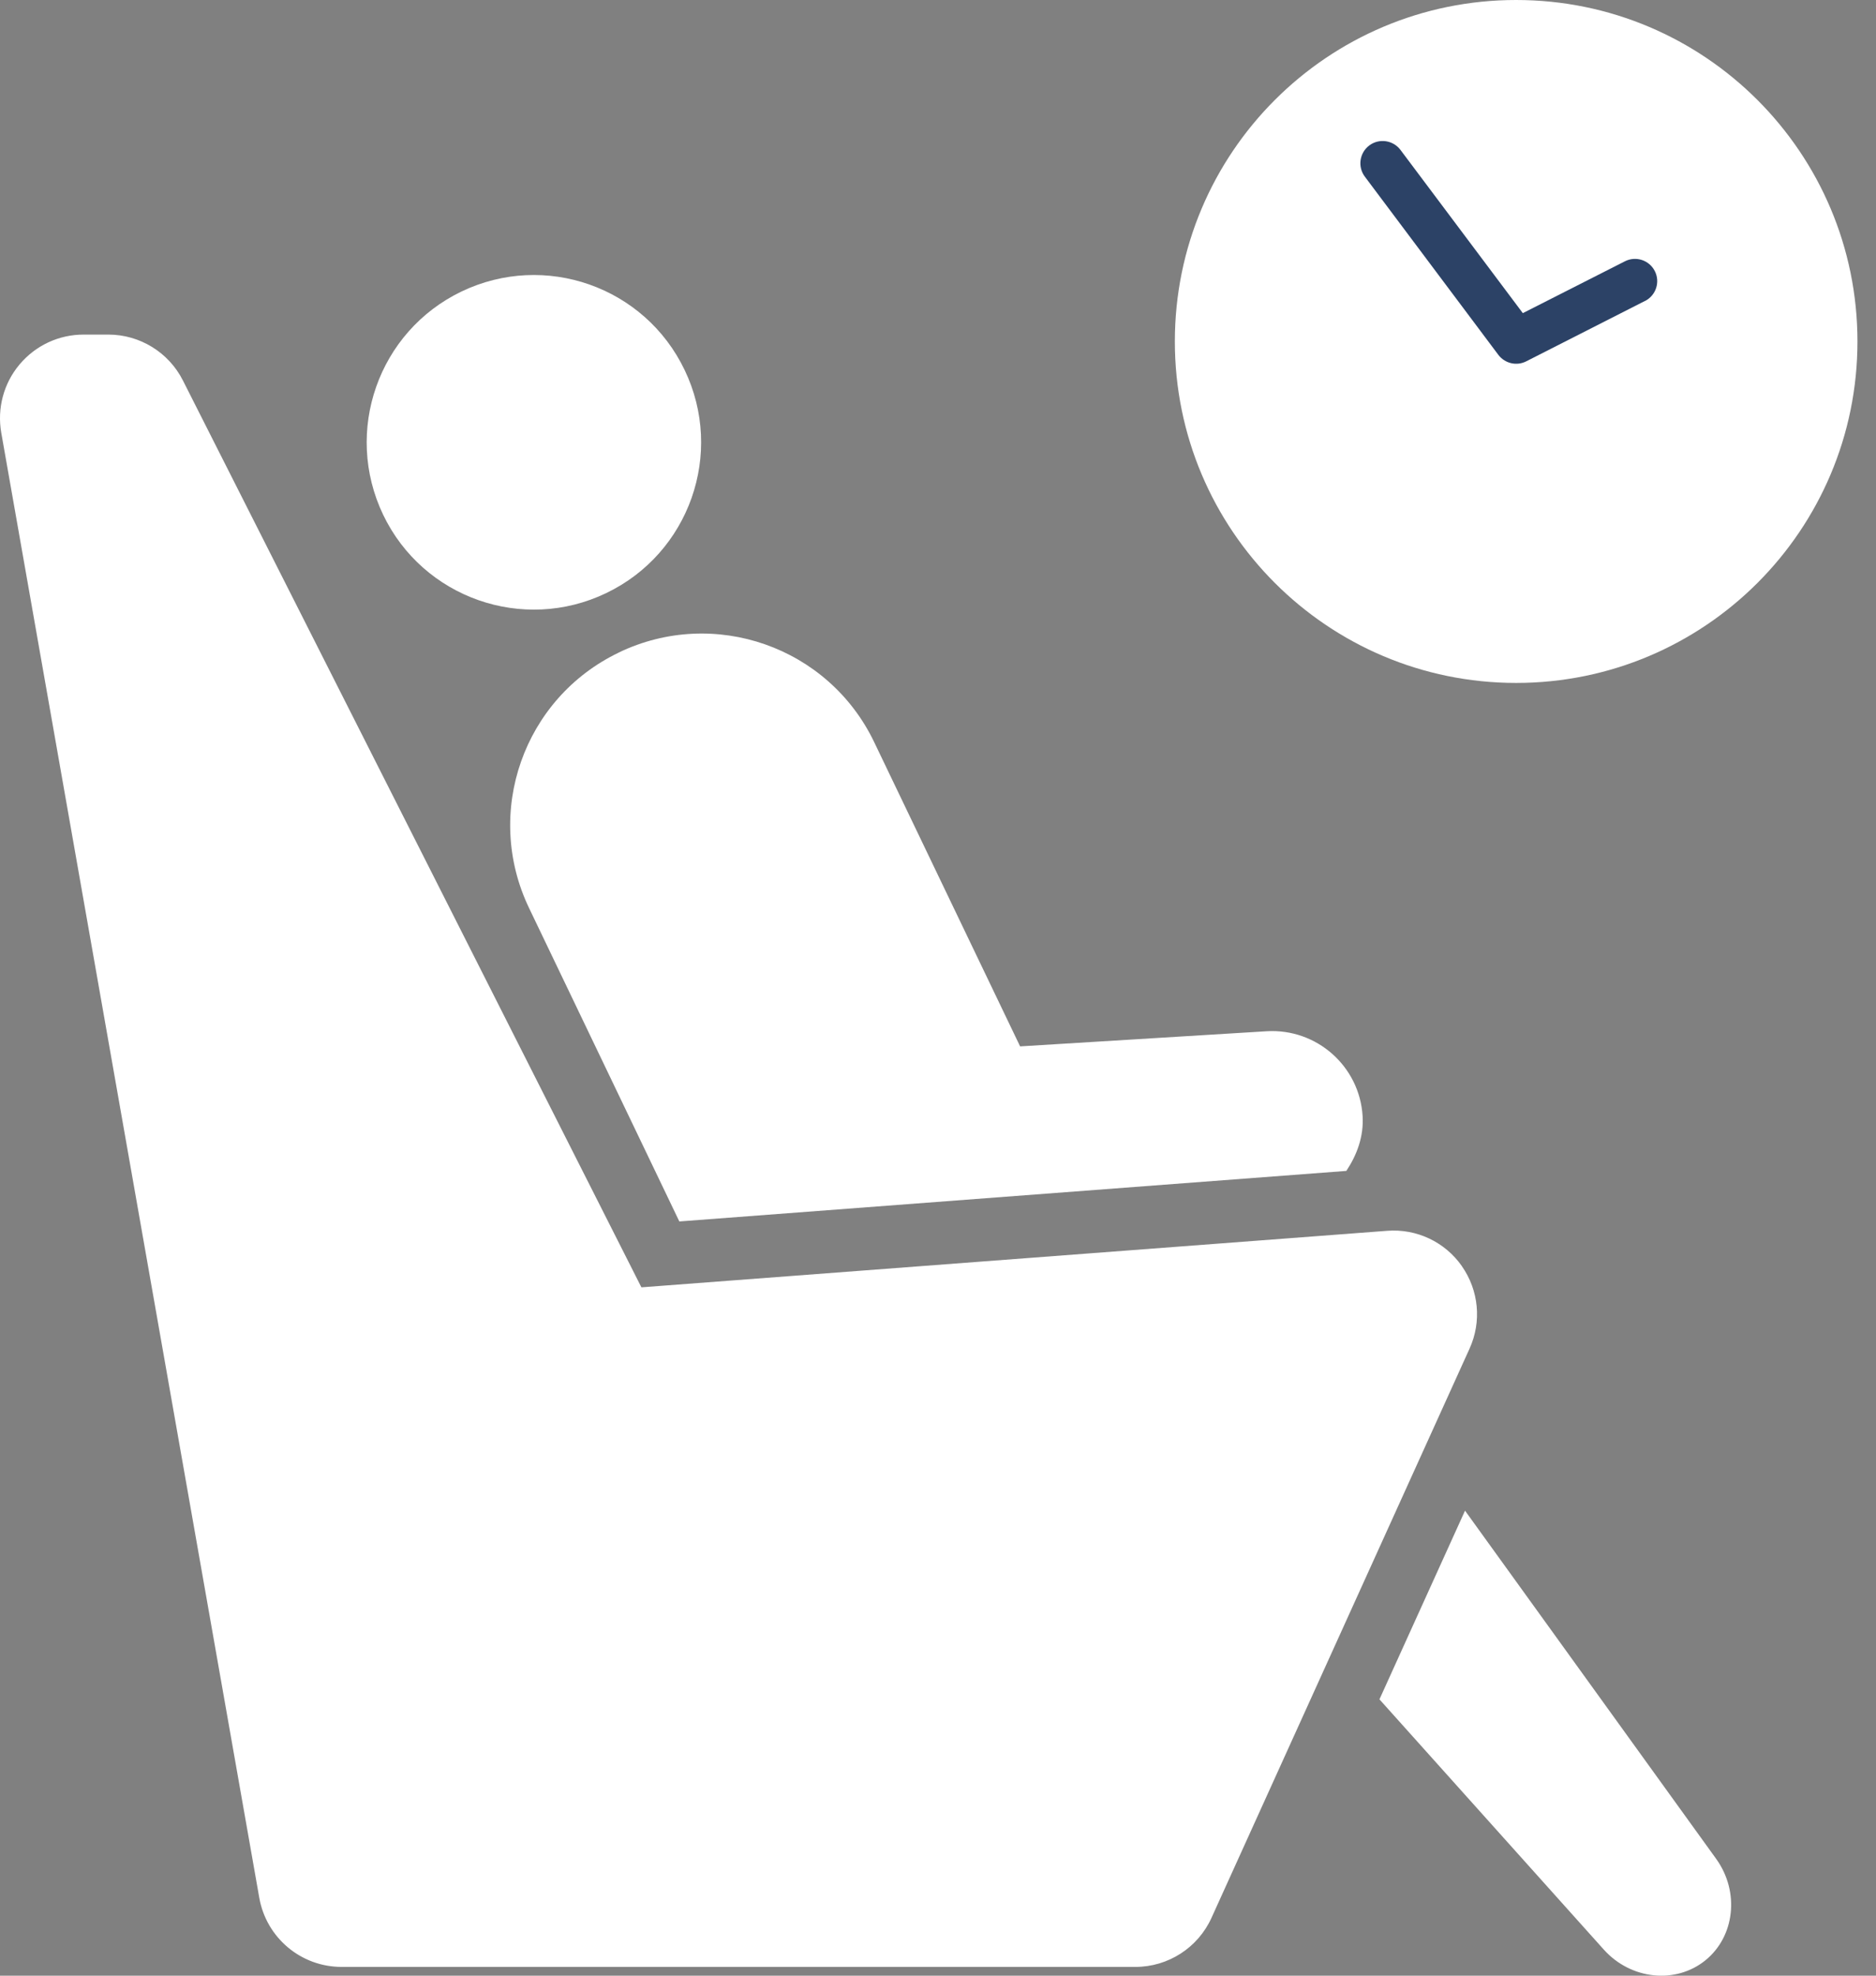 <svg width="95" height="100" viewBox="0 0 95 100" fill="none" xmlns="http://www.w3.org/2000/svg">
<rect x="0" y="0" width="95" height="100" fill="#808080" stroke="none"/>
<path d="M31.335 33.03C26.508 35.344 24.475 41.134 26.792 45.962L34.401 61.824L68.178 59.266C68.713 58.462 69.065 57.526 69.002 56.49C68.847 53.967 66.671 52.044 64.143 52.197L51.658 52.963L44.273 37.573C41.961 32.738 36.166 30.706 31.335 33.027V33.03ZM30.698 30.02C34.914 28 36.693 22.944 34.67 18.729C32.648 14.506 27.592 12.734 23.372 14.754C19.161 16.777 17.38 21.83 19.404 26.058C21.424 30.266 26.483 32.045 30.698 30.02ZM74.032 64.089C73.174 62.861 71.737 62.181 70.242 62.298L32.48 65.159L9.263 19.259C8.546 17.837 7.08 16.935 5.488 16.935H4.233C2.979 16.935 1.8 17.484 0.99 18.447C0.183 19.407 -0.152 20.668 0.064 21.906L13.13 96.058C13.488 98.083 15.243 99.556 17.299 99.556H57.497C59.157 99.556 60.664 98.584 61.35 97.072L74.416 68.265C75.038 66.902 74.89 65.317 74.029 64.089H74.032ZM74.187 76.465L69.855 86.013L81.213 98.676C82.596 100.217 84.866 100.429 86.354 99.228C87.839 98.034 88.116 95.771 86.908 94.089L74.19 76.465H74.187Z" fill="white"/>
<path d="M59.494 17.284C59.494 7.738 67.231 0 76.777 0C86.323 0 94.061 7.738 94.061 17.284C94.061 26.83 86.321 34.567 76.777 34.567C67.234 34.567 59.494 26.83 59.494 17.284Z" fill="white"/>
<path d="M77.29 18.288L83.302 15.232L83.304 15.235C83.861 14.95 84.08 14.272 83.798 13.72C83.516 13.163 82.835 12.945 82.283 13.227L77.115 15.85L70.919 7.587C70.542 7.089 69.837 6.991 69.341 7.361C68.843 7.735 68.741 8.44 69.113 8.938L75.875 17.96C76.209 18.4 76.804 18.538 77.29 18.288Z" fill="#2C4266"/>
</svg>
